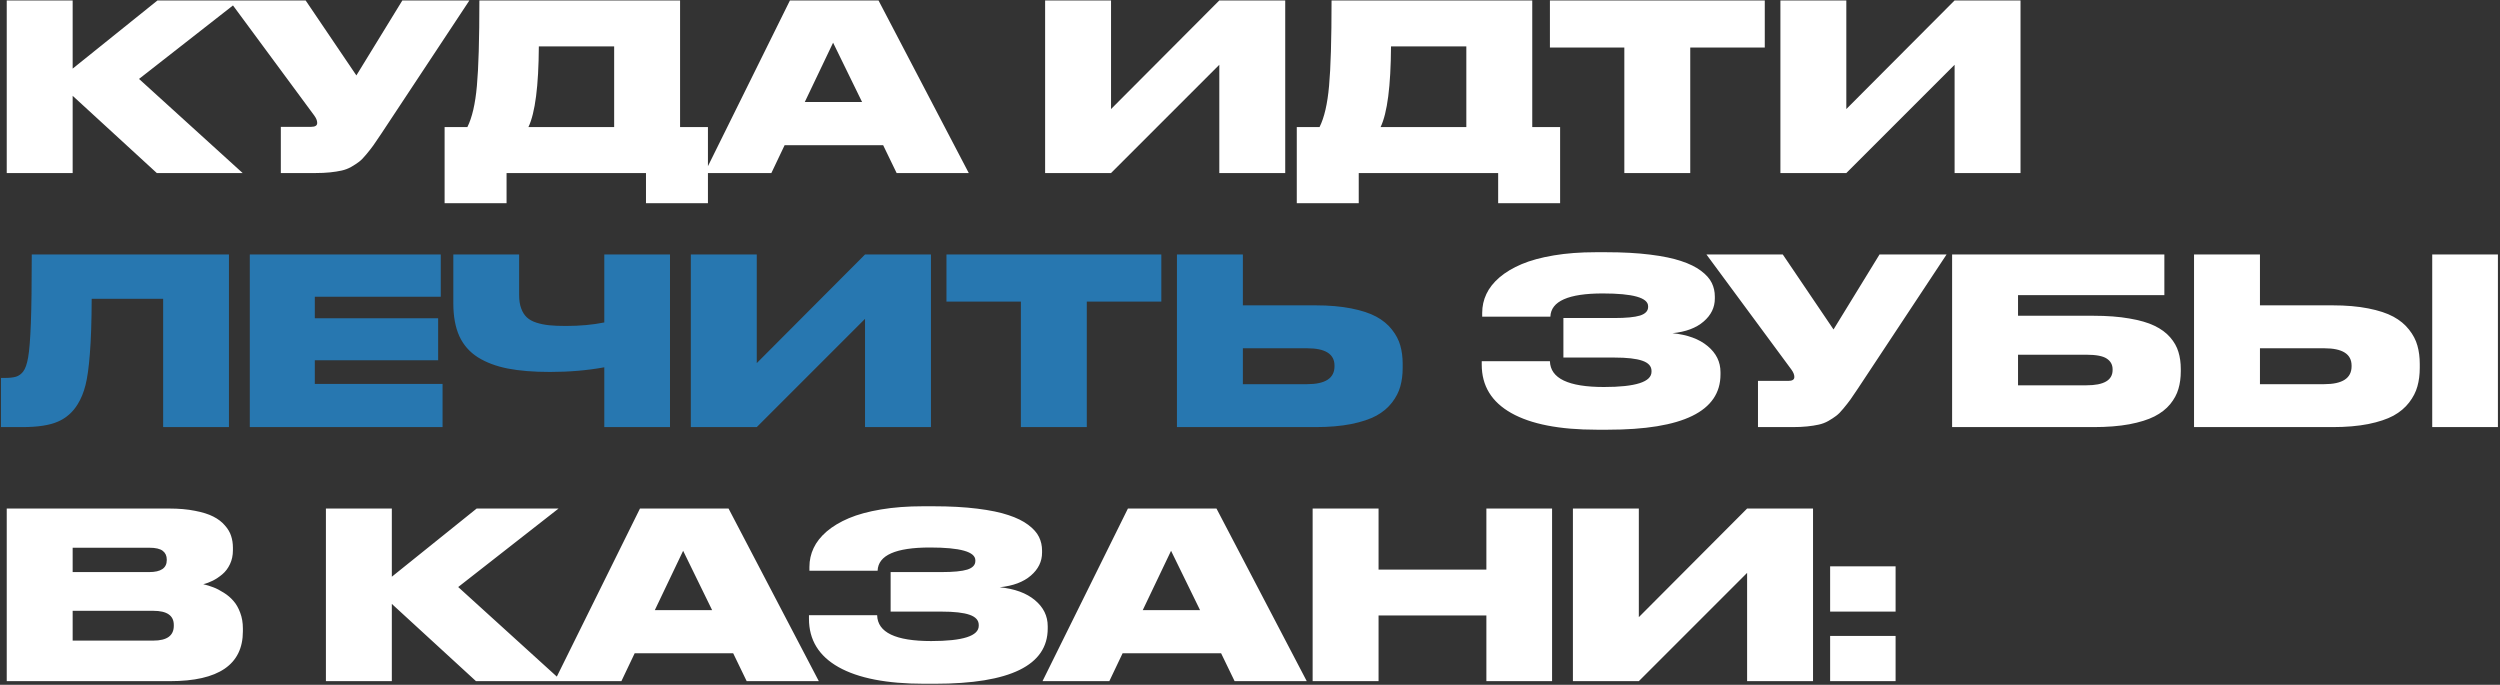 <?xml version="1.0" encoding="UTF-8"?> <svg xmlns="http://www.w3.org/2000/svg" width="679" height="186" viewBox="0 0 679 186" fill="none"><rect x="0" y="0" width="679" height="186" fill="#333333" stroke="none"/><path d="M42.589 47L19.733 26.02V47H1.83V0.119H19.733V18.638L42.774 0.119H65.015L37.76 21.437L65.907 47H42.589ZM103.528 36.356C102.626 37.71 101.908 38.766 101.375 39.525C100.842 40.263 100.206 41.073 99.468 41.955C98.75 42.837 98.094 43.503 97.499 43.955C96.904 44.406 96.197 44.867 95.376 45.339C94.577 45.79 93.715 46.118 92.793 46.323C91.87 46.528 90.824 46.692 89.655 46.815C88.486 46.938 87.153 47 85.656 47H76.273V34.449H84.518C85.605 34.449 86.148 34.101 86.148 33.403V33.342C86.148 32.768 85.881 32.111 85.348 31.373L62.277 0.119H83.01L96.791 20.483L109.281 0.119H127.492L103.528 36.356ZM126.938 34.511C128.23 31.927 129.091 28.205 129.522 23.344C129.973 18.484 130.199 10.742 130.199 0.119H184.708V34.511H192.276V55.183H175.449V47H137.582V55.183H120.755V34.511H126.938ZM143.519 34.511H166.805V12.608H146.349C146.287 23.375 145.344 30.676 143.519 34.511ZM243.525 47L239.864 39.433H213.102L209.502 47H191.353L214.547 0.119H238.603L263.12 47H243.525ZM218.577 27.712H234.143L226.268 11.593L218.577 27.712ZM331.165 47V17.592L301.757 47H283.854V0.119H301.757V29.62L331.165 0.119H349.068V47H331.165ZM358.389 34.511C359.681 31.927 360.542 28.205 360.973 23.344C361.424 18.484 361.65 10.742 361.65 0.119H416.16V34.511H423.727V55.183H406.9V47H369.033V55.183H352.206V34.511H358.389ZM374.97 34.511H398.256V12.608H377.8C377.738 23.375 376.795 30.676 374.97 34.511ZM420.958 12.916V0.119H479.313V12.916H459.072V47H441.169V12.916H420.958ZM530.87 47V17.592L501.462 47H483.559V0.119H501.462V29.62L530.87 0.119H548.773V47H530.87ZM467.286 101.696C467.286 111.704 457.073 116.708 436.647 116.708H433.694C423.563 116.708 415.821 115.2 410.469 112.186C405.116 109.171 402.44 104.792 402.44 99.05V98.097H420.958C421.082 102.772 425.973 105.11 435.632 105.11C444.245 105.11 448.552 103.726 448.552 100.958V100.742C448.552 99.471 447.721 98.548 446.06 97.974C444.419 97.399 441.876 97.112 438.431 97.112H424.619V86.376H438.431C441.651 86.376 443.989 86.151 445.445 85.7C446.901 85.228 447.629 84.449 447.629 83.362V83.177C447.629 80.86 443.527 79.701 435.324 79.701C425.993 79.701 421.246 81.803 421.082 86.007H402.563V84.992C402.563 83.167 402.942 81.455 403.701 79.855C404.46 78.235 405.649 76.728 407.27 75.333C408.91 73.939 410.92 72.739 413.299 71.734C415.678 70.729 418.58 69.939 422.004 69.365C425.429 68.791 429.223 68.504 433.386 68.504H436.216C440.708 68.504 444.686 68.719 448.152 69.15C451.618 69.581 454.438 70.165 456.611 70.903C458.806 71.621 460.6 72.503 461.995 73.549C463.389 74.595 464.363 75.692 464.917 76.84C465.471 77.968 465.748 79.199 465.748 80.532V81.085C465.748 83.505 464.732 85.587 462.702 87.33C460.692 89.073 457.873 90.129 454.243 90.499C458.324 90.909 461.513 92.078 463.81 94.005C466.127 95.933 467.286 98.291 467.286 101.081V101.696ZM504.723 105.356C503.82 106.71 503.103 107.766 502.569 108.525C502.036 109.263 501.4 110.073 500.662 110.955C499.944 111.837 499.288 112.503 498.693 112.955C498.099 113.406 497.391 113.867 496.571 114.339C495.771 114.79 494.91 115.118 493.987 115.323C493.064 115.528 492.018 115.692 490.849 115.815C489.68 115.938 488.347 116 486.85 116H477.468V103.449H485.712C486.799 103.449 487.342 103.101 487.342 102.403V102.342C487.342 101.768 487.076 101.111 486.542 100.373L463.471 69.119H484.205L497.986 89.483L510.475 69.119H528.686L504.723 105.356ZM530.193 116V69.119H587.841V80.163H548.097V85.761H568.615C572.306 85.761 575.546 86.007 578.335 86.499C581.125 86.971 583.391 87.627 585.134 88.468C586.897 89.309 588.323 90.355 589.41 91.606C590.497 92.857 591.245 94.18 591.655 95.574C592.086 96.948 592.301 98.507 592.301 100.25V100.804C592.301 102.588 592.086 104.198 591.655 105.633C591.245 107.069 590.497 108.453 589.41 109.786C588.323 111.099 586.897 112.206 585.134 113.108C583.391 113.99 581.125 114.698 578.335 115.231C575.546 115.744 572.306 116 568.615 116H530.193ZM548.097 104.649H566.677C571.414 104.649 573.783 103.265 573.783 100.496V100.312C573.783 99.061 573.25 98.086 572.183 97.389C571.137 96.692 569.302 96.343 566.677 96.343H548.097V104.649ZM633.522 82.931C637.193 82.931 640.423 83.208 643.212 83.762C646.021 84.315 648.298 85.064 650.041 86.007C651.784 86.951 653.199 88.12 654.286 89.514C655.394 90.909 656.152 92.355 656.562 93.852C656.993 95.349 657.208 97.02 657.208 98.866V99.881C657.208 101.747 656.993 103.439 656.562 104.957C656.152 106.454 655.404 107.91 654.317 109.325C653.23 110.74 651.815 111.929 650.072 112.893C648.329 113.836 646.052 114.595 643.243 115.169C640.454 115.723 637.213 116 633.522 116H595.9V69.119H613.804V82.931H633.522ZM613.804 104.341H631.246C636.208 104.341 638.69 102.721 638.69 99.481V99.296C638.69 96.159 636.208 94.59 631.246 94.59H613.804V104.341ZM678.434 69.119V116H660.592V69.119H678.434ZM1.83 185V138.119H45.942C48.588 138.119 50.926 138.324 52.956 138.734C55.007 139.124 56.668 139.647 57.94 140.303C59.231 140.959 60.277 141.759 61.077 142.703C61.898 143.625 62.461 144.579 62.769 145.563C63.097 146.548 63.261 147.614 63.261 148.763V149.47C63.261 150.844 62.995 152.095 62.461 153.223C61.928 154.351 61.231 155.274 60.37 155.992C59.508 156.709 58.647 157.284 57.786 157.714C56.924 158.145 56.063 158.463 55.202 158.668C56.145 158.894 57.047 159.17 57.909 159.499C58.791 159.827 59.744 160.319 60.77 160.975C61.795 161.611 62.666 162.349 63.384 163.19C64.123 164.01 64.738 165.077 65.23 166.389C65.722 167.681 65.968 169.117 65.968 170.696V171.465C65.968 180.488 59.375 185 46.188 185H1.83ZM40.528 148.763H19.733V155.376H40.528C43.707 155.376 45.296 154.29 45.296 152.116V151.993C45.296 150.967 44.938 150.178 44.22 149.624C43.502 149.05 42.272 148.763 40.528 148.763ZM41.636 165.897H19.733V173.987H41.636C45.348 173.987 47.204 172.644 47.204 169.958V169.742C47.204 167.179 45.348 165.897 41.636 165.897ZM129.276 185L106.42 164.021V185H88.517V138.119H106.42V156.638L129.46 138.119H151.701L124.446 159.437L152.593 185H129.276ZM202.796 185L199.136 177.433H172.373L168.774 185H150.625L173.819 138.119H197.875L222.392 185H202.796ZM177.849 165.712H193.414L185.539 149.593L177.849 165.712ZM284.561 170.696C284.561 180.704 274.348 185.708 253.922 185.708H250.969C240.838 185.708 233.097 184.2 227.744 181.186C222.392 178.171 219.715 173.792 219.715 168.05V167.097H238.234C238.357 171.772 243.248 174.11 252.907 174.11C261.521 174.11 265.827 172.726 265.827 169.958V169.742C265.827 168.471 264.997 167.548 263.335 166.974C261.695 166.399 259.152 166.112 255.707 166.112H241.895V155.376H255.707C258.926 155.376 261.264 155.151 262.72 154.7C264.176 154.228 264.904 153.449 264.904 152.362V152.177C264.904 149.86 260.803 148.701 252.6 148.701C243.269 148.701 238.521 150.803 238.357 155.007H219.838V153.992C219.838 152.167 220.218 150.455 220.977 148.855C221.735 147.235 222.925 145.728 224.545 144.333C226.186 142.938 228.195 141.739 230.574 140.734C232.953 139.729 235.855 138.939 239.28 138.365C242.705 137.791 246.499 137.504 250.662 137.504H253.492C257.983 137.504 261.961 137.719 265.427 138.15C268.893 138.581 271.713 139.165 273.887 139.903C276.081 140.621 277.875 141.503 279.27 142.549C280.665 143.595 281.639 144.692 282.192 145.84C282.746 146.968 283.023 148.199 283.023 149.532V150.085C283.023 152.505 282.008 154.587 279.978 156.33C277.968 158.073 275.148 159.129 271.518 159.499C275.599 159.909 278.788 161.078 281.085 163.005C283.402 164.933 284.561 167.292 284.561 170.081V170.696ZM335.318 185L331.657 177.433H304.895L301.295 185H283.146L306.34 138.119H330.396L354.913 185H335.318ZM310.37 165.712H325.936L318.061 149.593L310.37 165.712ZM403.701 185V167.158H374.416V185H356.513V138.119H374.416V154.7H403.701V138.119H421.543V185H403.701ZM474.515 185V155.592L445.106 185H427.203V138.119H445.106V167.62L474.515 138.119H492.418V185H474.515ZM514.843 153.808V166.112H497.063V153.808H514.843ZM514.843 172.726V185H497.063V172.726H514.843Z" fill="white"></path><path d="M44.312 116V81.147H24.901C24.881 87.279 24.717 92.242 24.409 96.036C24.122 99.809 23.722 102.68 23.209 104.649C22.717 106.597 22.02 108.299 21.118 109.755C19.785 111.95 17.98 113.539 15.704 114.523C13.448 115.508 10.228 116 6.044 116H0.261V102.649H1.215C2.548 102.649 3.594 102.537 4.353 102.311C5.111 102.065 5.747 101.614 6.26 100.958C6.875 100.178 7.336 98.876 7.644 97.051C7.972 95.205 8.218 92.119 8.382 87.791C8.546 83.444 8.628 77.22 8.628 69.119H62.185V116H44.312ZM67.845 69.119H119.709V80.593H85.502V86.438H119.001V97.851H85.502V104.28H120.201V116H67.845V69.119ZM164.129 116V99.758C159.556 100.599 154.624 101.019 149.333 101.019C144.882 101.019 141.078 100.711 137.92 100.096C134.782 99.481 132.075 98.466 129.799 97.051C127.543 95.615 125.861 93.698 124.754 91.298C123.667 88.878 123.124 85.915 123.124 82.408V69.119H140.996V80.163C140.996 81.557 141.181 82.757 141.55 83.762C141.919 84.767 142.432 85.577 143.088 86.192C143.744 86.807 144.616 87.289 145.703 87.638C146.81 87.986 147.979 88.222 149.209 88.345C150.44 88.468 151.927 88.53 153.67 88.53C157.525 88.53 161.012 88.212 164.129 87.576V69.119H181.971V116H164.129ZM234.942 116V86.592L205.534 116H187.631V69.119H205.534V98.62L234.942 69.119H252.846V116H234.942ZM257.06 81.916V69.119H315.415V81.916H295.174V116H277.271V81.916H257.06ZM357.282 82.931C360.953 82.931 364.183 83.208 366.972 83.762C369.781 84.315 372.058 85.064 373.801 86.007C375.544 86.951 376.959 88.12 378.046 89.514C379.153 90.909 379.912 92.355 380.322 93.852C380.753 95.349 380.968 97.02 380.968 98.866V99.881C380.968 101.747 380.753 103.439 380.322 104.957C379.912 106.454 379.164 107.91 378.077 109.325C376.99 110.74 375.575 111.929 373.832 112.893C372.088 113.836 369.812 114.595 367.002 115.169C364.213 115.723 360.973 116 357.282 116H319.66V69.119H337.563V82.931H357.282ZM337.563 104.341H355.005C359.968 104.341 362.45 102.721 362.45 99.481V99.296C362.45 96.159 359.968 94.59 355.005 94.59H337.563V104.341Z" fill="#2777B0"></path></svg> 